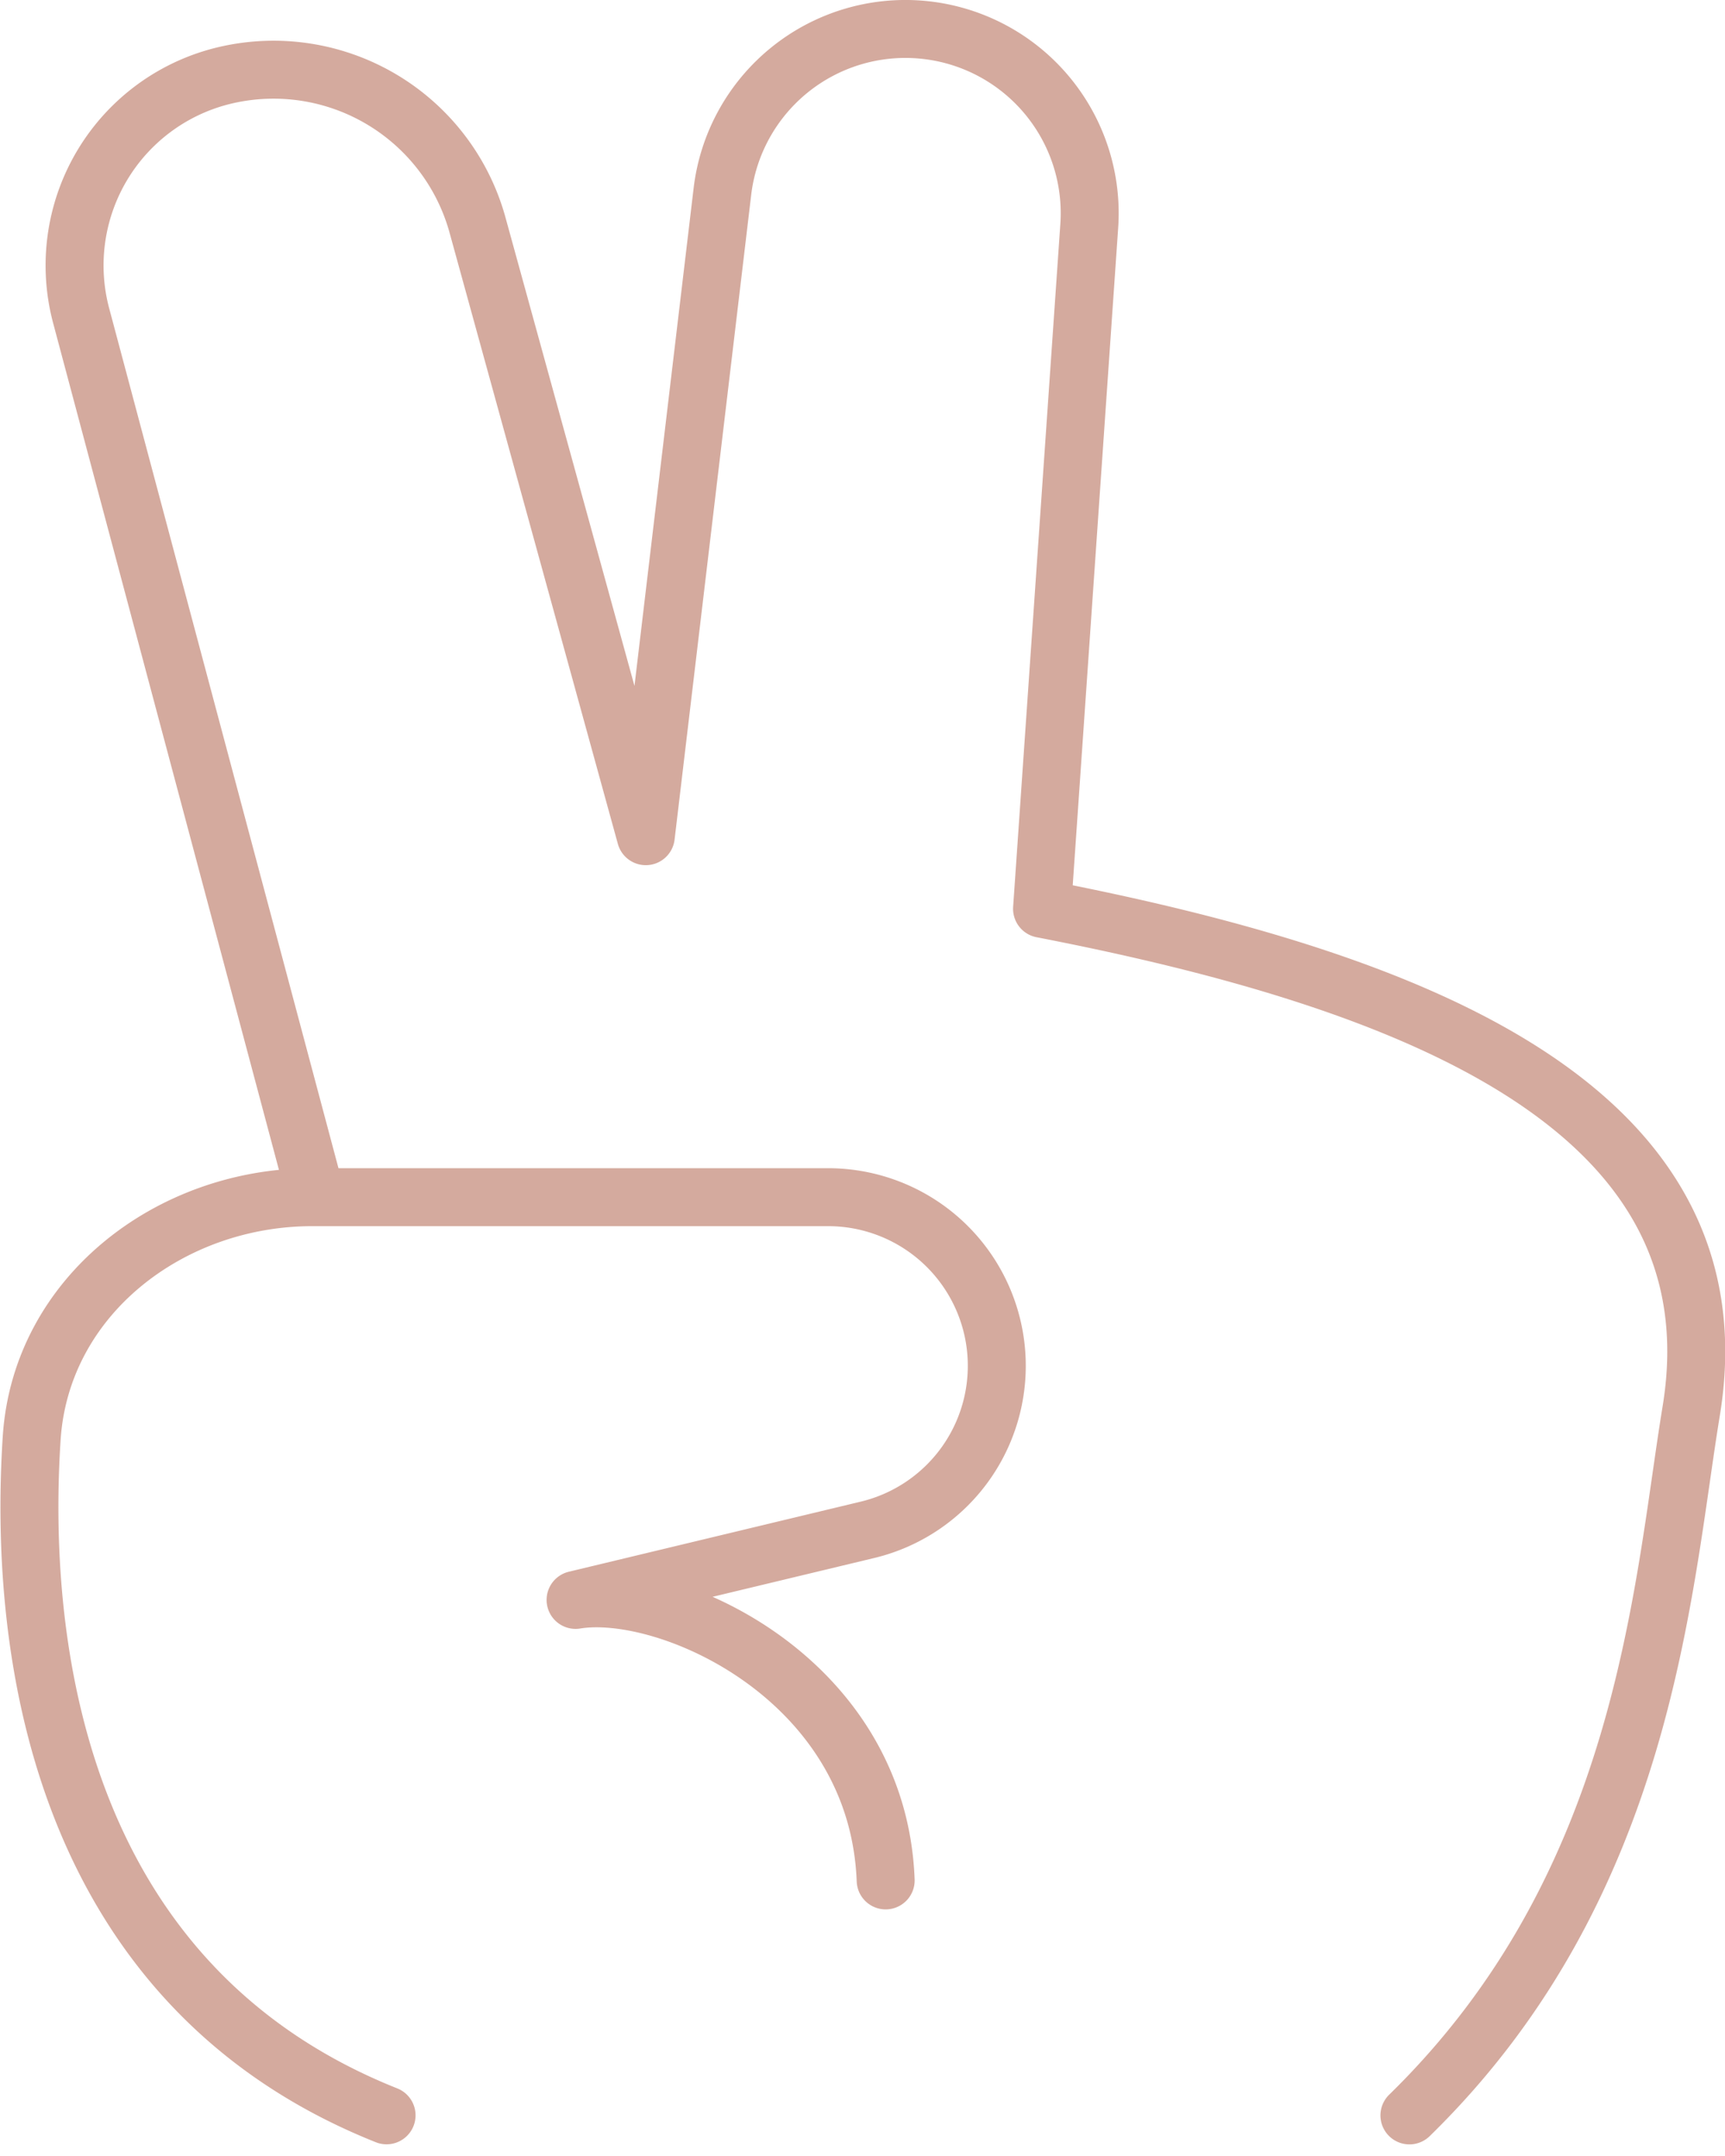 <svg xmlns="http://www.w3.org/2000/svg" width="59.523" height="74.414" viewBox="0 0 59.523 74.414"><g id="peace-hand" transform="translate(1.016 1)"><path id="Vector_107" data-name="Vector 107" d="M48.014,72.6c8.167-7.973,8.72-18.189,9.723-24.308,1.729-10.547-9.723-14.876-22.4-17.333L36.966,7.395a6.359,6.359,0,0,0-12.66-1.176L21.664,28.454,15.844,7.316a7.3,7.3,0,0,0-8.66-5.128,6.741,6.741,0,0,0-4.991,8.351L10.288,40.9" transform="translate(-0.396 -0.597)" fill="none" stroke="#d4aa9e" stroke-linecap="round" stroke-linejoin="round" stroke-width="2"></path><path id="Vector_536" data-name="Vector 536" d="M14,39.507C2.973,35.109,1.25,23.941,1.754,16.141c.317-4.9,4.769-8.319,9.683-8.319h17.81A5.82,5.82,0,0,1,30.6,19.3L20.522,21.72C23.7,21.2,30.955,24.4,31.222,31.4" transform="translate(-1.677 32.493)" fill="none" stroke="#d4aa9e" stroke-linecap="round" stroke-linejoin="round" stroke-width="2"></path></g></svg>